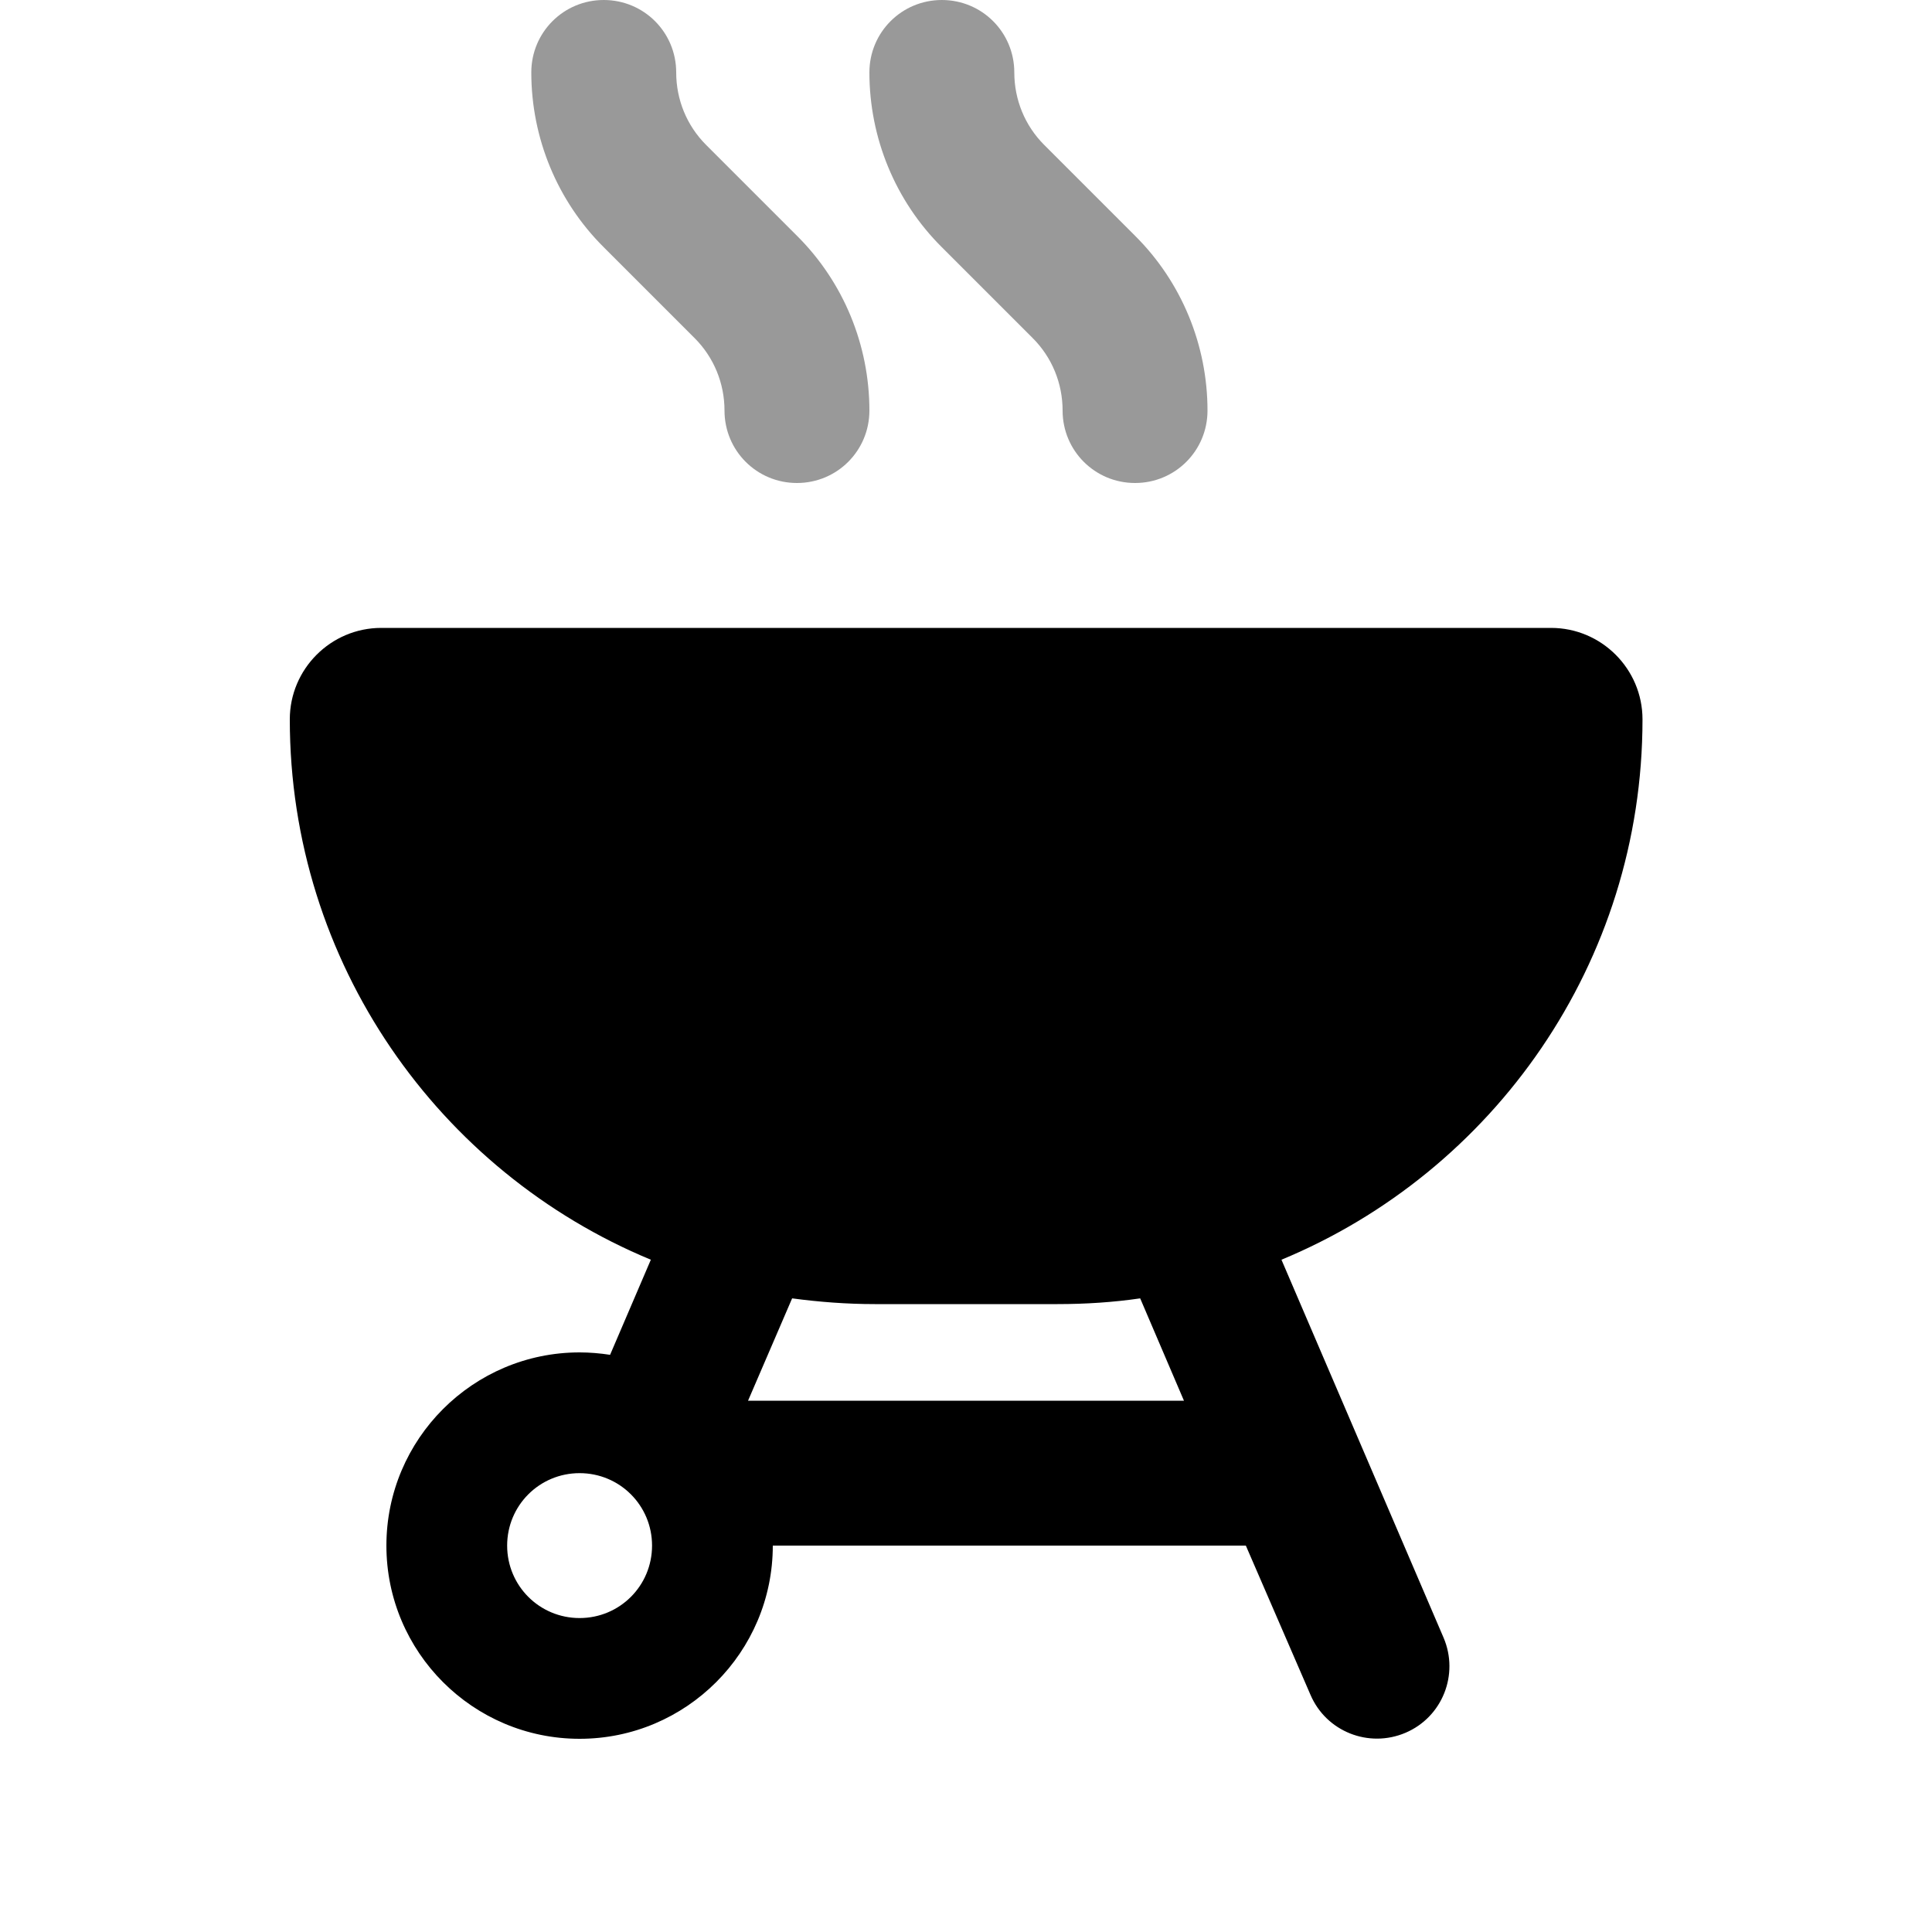 <svg xmlns="http://www.w3.org/2000/svg" viewBox="0 0 640 640"><!--! Font Awesome Pro 7.1.0 by @fontawesome - https://fontawesome.com License - https://fontawesome.com/license (Commercial License) Copyright 2025 Fonticons, Inc. --><path opacity=".4" fill="currentColor" d="M176 24C176 45.7 184.6 66.6 200 81.9L230.1 112C236.5 118.4 240 127 240 136C240 149.3 250.7 160 264 160C277.3 160 288 149.3 288 136C288 114.3 279.4 93.4 264 78.1L233.9 48C227.5 41.6 224 33 224 24C224 10.7 213.3 0 200 0C186.7 0 176 10.7 176 24zM288 24C288 45.7 296.6 66.6 312 81.9L342.1 112C348.5 118.4 352 127 352 136C352 149.3 362.7 160 376 160C389.3 160 400 149.3 400 136C400 114.3 391.4 93.4 376 78.1L345.9 48C339.5 41.6 336 33 336 24C336 10.7 325.3 0 312 0C298.7 0 288 10.7 288 24z"/><path fill="currentColor" d="M96 238.3C96 221.6 109.6 208 126.3 208L513.8 208C530.5 208 544.1 221.6 544.1 238.3C544.1 319 494.7 388.2 424.5 417.3L478.2 542.5C483.4 554.7 477.8 568.8 465.6 574C453.4 579.2 439.3 573.6 434.1 561.4L412.7 512L256 512C256 547.3 227.3 576 192 576C156.7 576 128 547.3 128 512C128 476.7 156.7 448 192 448C195.4 448 198.8 448.3 202.1 448.8L215.6 417.3C145.4 388.2 96 319 96 238.3zM247.8 464L392.2 464L377.7 430.1C368.8 431.4 359.6 432 350.3 432L289.8 432C280.5 432 271.4 431.3 262.4 430.1L247.8 464zM192 536C205.3 536 216 525.3 216 512C216 498.7 205.3 488 192 488C178.7 488 168 498.7 168 512C168 525.3 178.7 536 192 536z"/></svg>